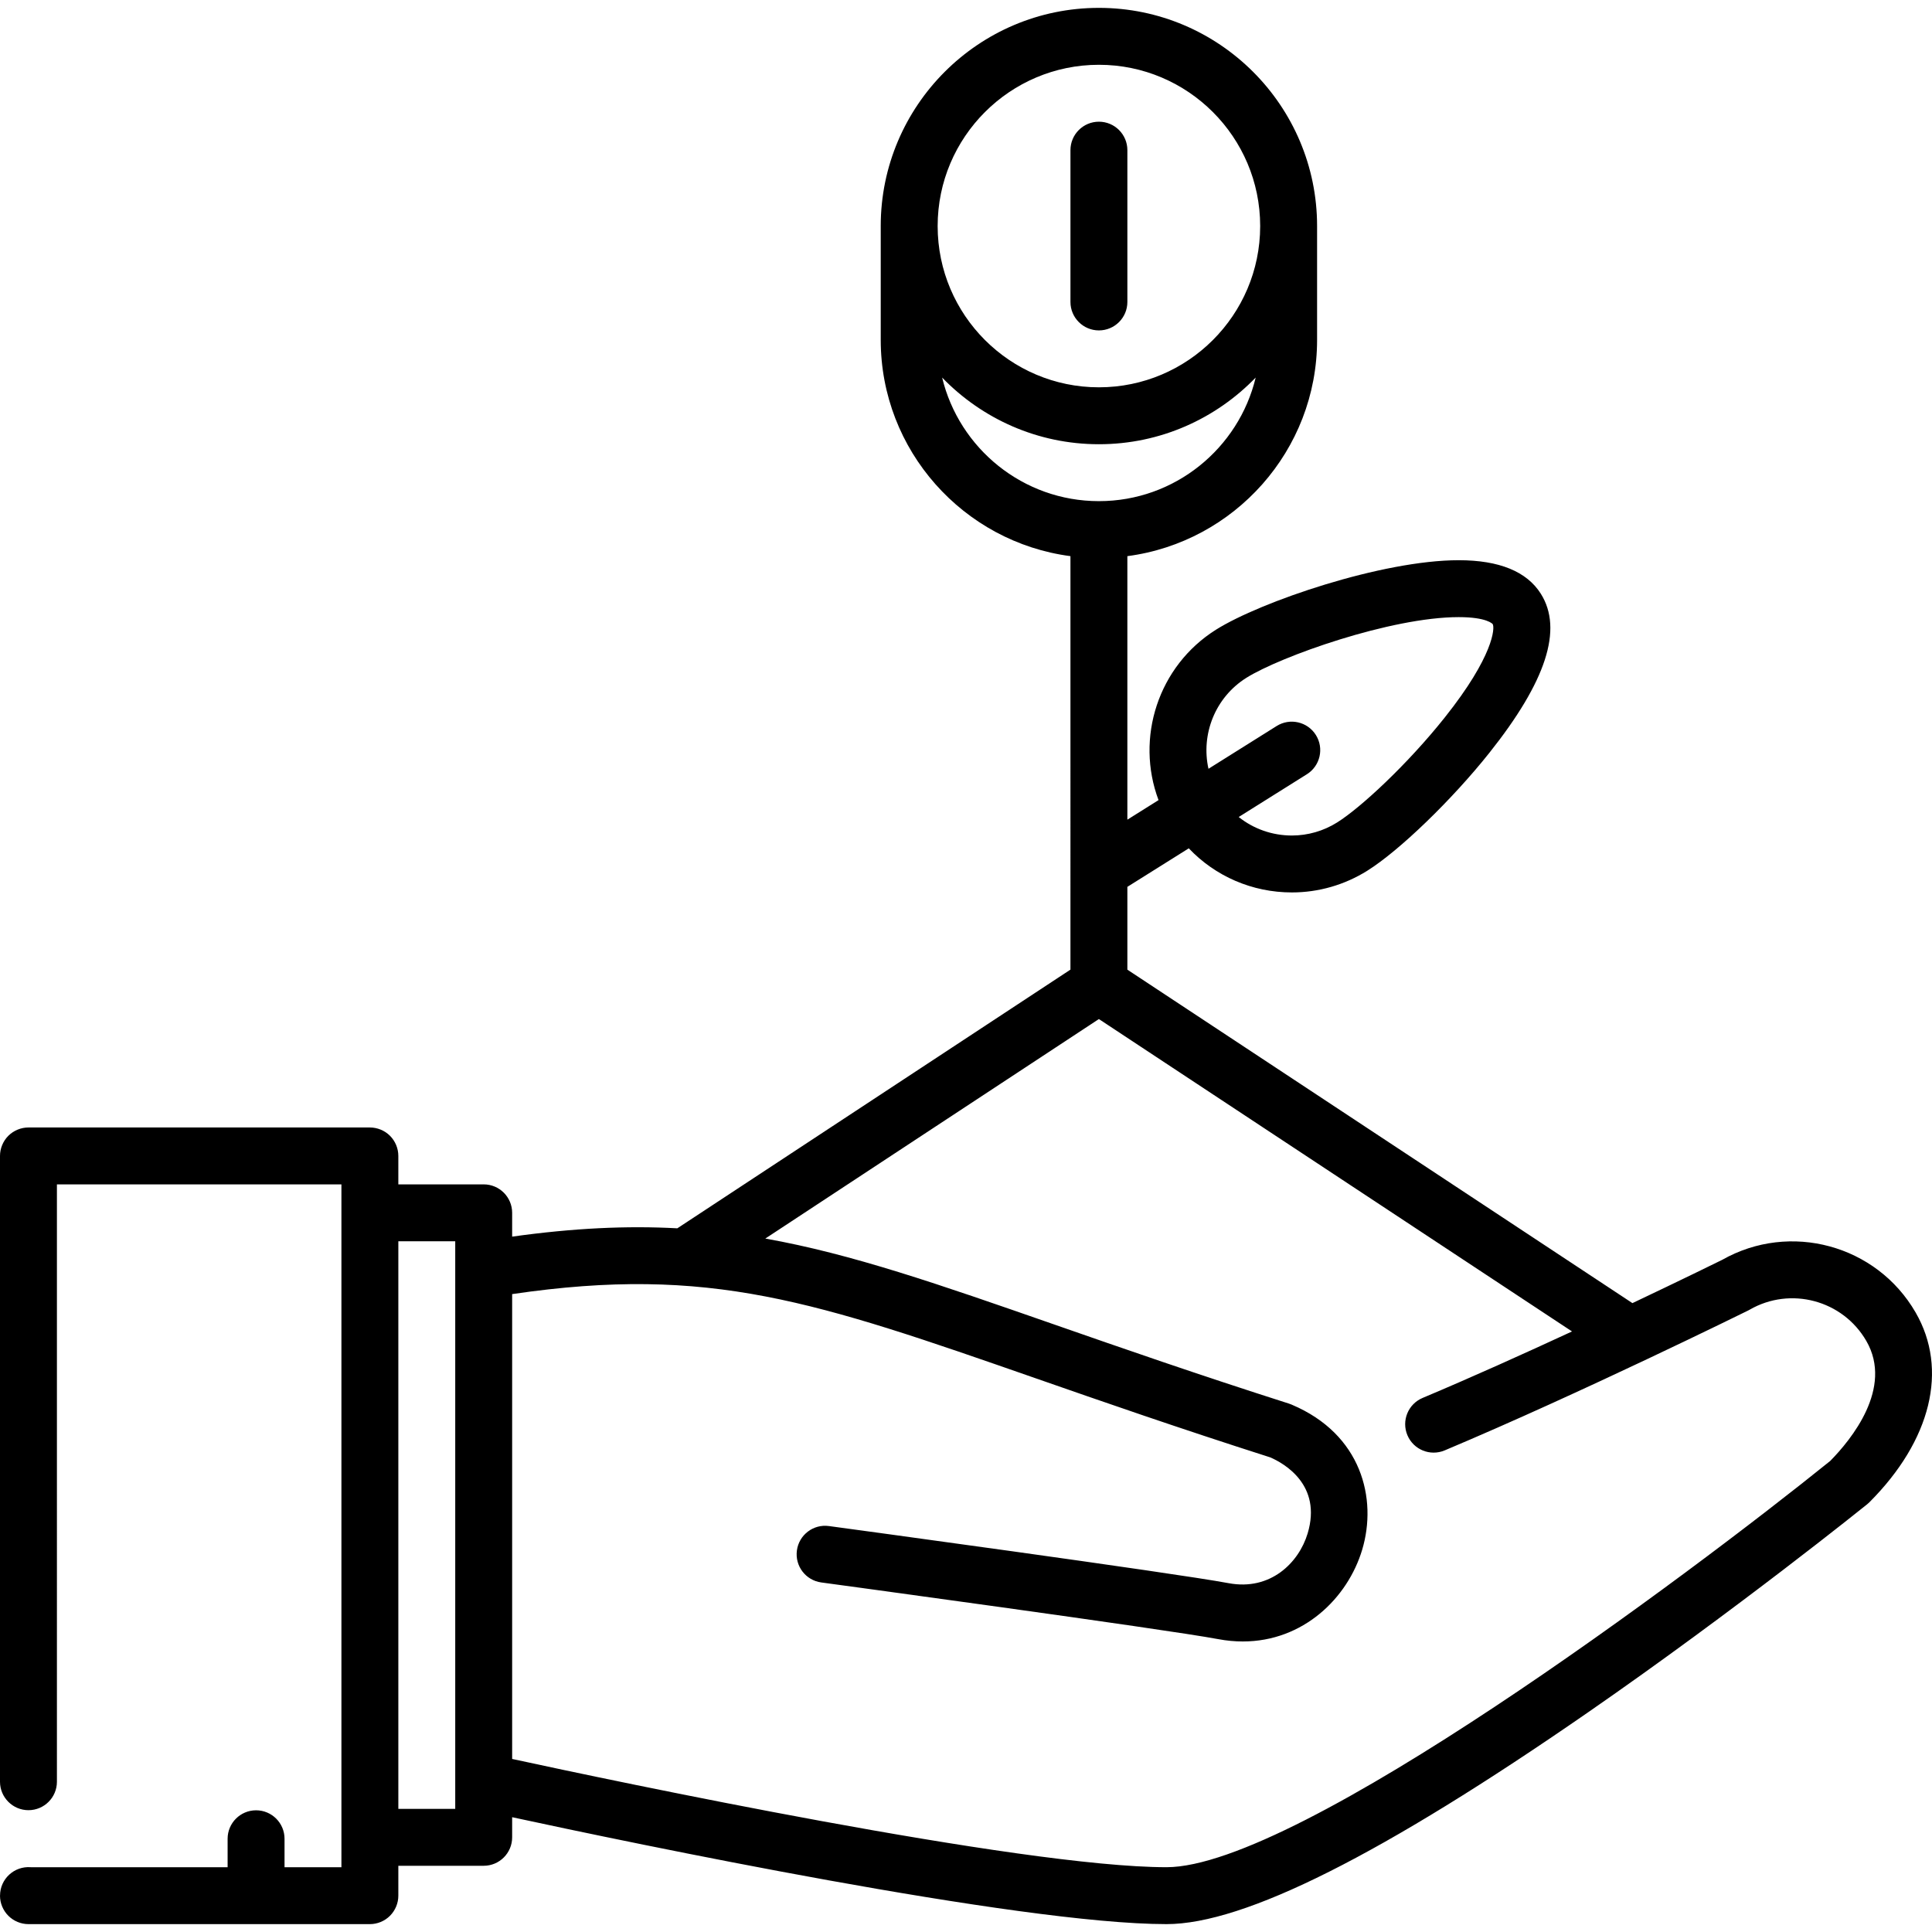 <?xml version="1.0" encoding="iso-8859-1"?>
<!-- Generator: Adobe Illustrator 19.0.0, SVG Export Plug-In . SVG Version: 6.00 Build 0)  -->
<svg version="1.1" id="Capa_1" xmlns="http://www.w3.org/2000/svg" xmlns:xlink="http://www.w3.org/1999/xlink" x="0px" y="0px"
	 viewBox="0 0 512 512" style="enable-background:new 0 0 512 512;" xml:space="preserve">
<g>
	<g>
		<path d="M507.656,347.817c-10.347-17.919-33.302-24.137-51.277-13.936c-1.476,0.728-10.817,5.318-23.77,11.46l-133.846-88.373
			v-21.942l16.276-10.21c7.039,7.415,16.814,11.688,27.321,11.689c0.001,0,0.001,0,0.002,0c7.073,0,13.992-1.995,20.009-5.769
			c8.509-5.339,22.397-18.752,32.306-31.202c15.098-18.97,19.57-32.76,13.676-42.158c-3.711-5.916-11.039-8.914-21.779-8.914
			c-20.287,0-52.479,10.983-64.281,18.386c-15.424,9.678-21.436,28.765-15.269,45.191l-8.261,5.182v-69.835
			c28.33-3.71,50.279-27.987,50.279-57.312c0-0.007-0.001-0.013-0.001-0.02V59.945c0-0.014,0.001-0.026,0.001-0.039
			c0-31.882-25.938-57.82-57.82-57.82c-31.883,0-57.82,25.938-57.82,57.82c0,0.013,0.001,0.025,0.001,0.039v30.108
			c0,0.007-0.001,0.013-0.001,0.02c0,29.324,21.948,53.603,50.277,57.312V256.96l-104.182,68.556
			c-13.358-0.727-27.506-0.067-43.772,2.203v-6.306c0-4.166-3.377-7.542-7.542-7.542h-22.62v-7.535c0-1.99-0.804-3.932-2.212-5.34
			c-1.398-1.399-3.349-2.202-5.329-2.202H22.706c-0.07,0-0.141,0-0.201,0H7.542c-1.981,0-3.922,0.804-5.33,2.202
			C0.804,302.405,0,304.346,0,306.337v165.838c0,4.164,3.389,7.542,7.542,7.542c4.163,0,7.542-3.378,7.542-7.542v-0.01V313.879
			h75.397v180.952H75.405v-7.54c0-4.166-3.377-7.542-7.542-7.542s-7.542,3.376-7.542,7.542v7.54H8.175
			c-4.435-0.352-8.165,3.147-8.165,7.512L0,502.373c0,1.981,0.804,3.922,2.212,5.329c1.408,1.408,3.349,2.212,5.33,2.212h90.481
			c1.991,0,3.932-0.804,5.329-2.212c1.408-1.407,2.212-3.349,2.212-5.329v-7.923h22.619c4.165,0,7.542-3.376,7.542-7.542v-5.328
			c31.555,6.817,134.251,28.333,173.413,28.333c20.612,0,57.158-18.363,111.729-56.137c39.355-27.242,73.61-54.855,73.952-55.13
			c0.208-0.169,0.408-0.349,0.597-0.538C511.802,381.703,516.376,362.901,507.656,347.817z M330.31,179.624
			c9.004-5.648,38.265-16.08,56.266-16.08c7.505,0,8.99,1.828,9.001,1.846c0.611,0.975,0.276,8.446-12.7,24.75
			c-9.875,12.409-22.255,23.887-28.52,27.817c-3.611,2.266-7.758,3.463-11.993,3.463c-0.001,0-0.001,0-0.001,0
			c-5.231-0.001-10.155-1.768-14.095-4.904l18.073-11.337c3.529-2.213,4.594-6.868,2.381-10.397
			c-2.213-3.529-6.868-4.592-10.397-2.381l-18.067,11.334C318.231,194.644,321.982,184.848,330.31,179.624z M120.642,472.086
			c0,0.007,0,0.014,0,0.02v7.261h-15.077v-0.001V328.956h15.077V472.086z M248.487,59.945v-0.039c0-0.004,0-0.009,0-0.013
			c0.006-23.558,19.175-42.724,42.736-42.724s42.73,19.165,42.737,42.724c0,0.004-0.001,0.009-0.001,0.013v0.039
			c-0.021,23.546-19.183,42.697-42.736,42.697S248.509,83.491,248.487,59.945z M249.676,100.058
			c10.52,10.881,25.252,17.668,41.547,17.668c16.295,0,31.027-6.787,41.547-17.668c-4.51,18.762-21.421,32.751-41.547,32.751
			C271.097,132.809,254.186,118.82,249.676,100.058z M485.021,387.17c-37.443,30.203-141.056,107.659-175.883,107.659
			c-38.602,0-146.922-22.948-173.413-28.689V342.951c52.524-7.719,80.351,1.963,138.665,22.284
			c17.739,6.181,37.837,13.184,62.266,20.994c3.641,1.589,13.738,7.274,9.89,20.124c-2.341,7.814-9.888,15.27-20.935,13.207
			c-14.848-2.787-102.225-14.638-105.936-15.141c-4.125-0.566-7.927,2.333-8.486,6.461c-0.559,4.128,2.333,7.927,6.461,8.486
			c0.905,0.123,90.707,12.302,105.181,15.019c2.246,0.421,4.427,0.62,6.535,0.62c16.012,0,27.787-11.492,31.631-24.324
			c4.044-13.502-0.158-30.59-18.628-38.412c-0.029-0.013-0.057-0.026-0.086-0.039c-0.023-0.009-0.044-0.02-0.067-0.029
			c-0.1-0.041-0.2-0.07-0.301-0.108c-0.106-0.039-0.208-0.084-0.318-0.12c-24.4-7.794-44.503-14.8-62.241-20.981
			c-30.63-10.673-53.623-18.685-76.539-22.762l88.399-58.171l125.388,82.788c-12.607,5.841-26.626,12.161-39.6,17.62
			c-3.839,1.615-5.641,6.037-4.026,9.877c1.616,3.838,6.034,5.639,9.877,4.026c36.05-15.17,79.971-36.85,80.41-37.066
			c0.144-0.071,0.286-0.148,0.424-0.227c10.806-6.23,24.67-2.515,30.907,8.286C501.818,367.855,490.541,381.568,485.021,387.17z"/>
	</g>
</g>
<g>
	<g>
		<path d="M291.223,32.252c-4.165,0-7.542,3.376-7.542,7.542v40.224c0,4.166,3.377,7.542,7.542,7.542s7.542-3.376,7.542-7.542
			V39.794C298.765,35.628,295.388,32.252,291.223,32.252z"/>
	</g>
</g>
<g>
</g>
<g>
</g>
<g>
</g>
<g>
</g>
<g>
</g>
<g>
</g>
<g>
</g>
<g>
</g>
<g>
</g>
<g>
</g>
<g>
</g>
<g>
</g>
<g>
</g>
<g>
</g>
<g>
</g>
</svg>
